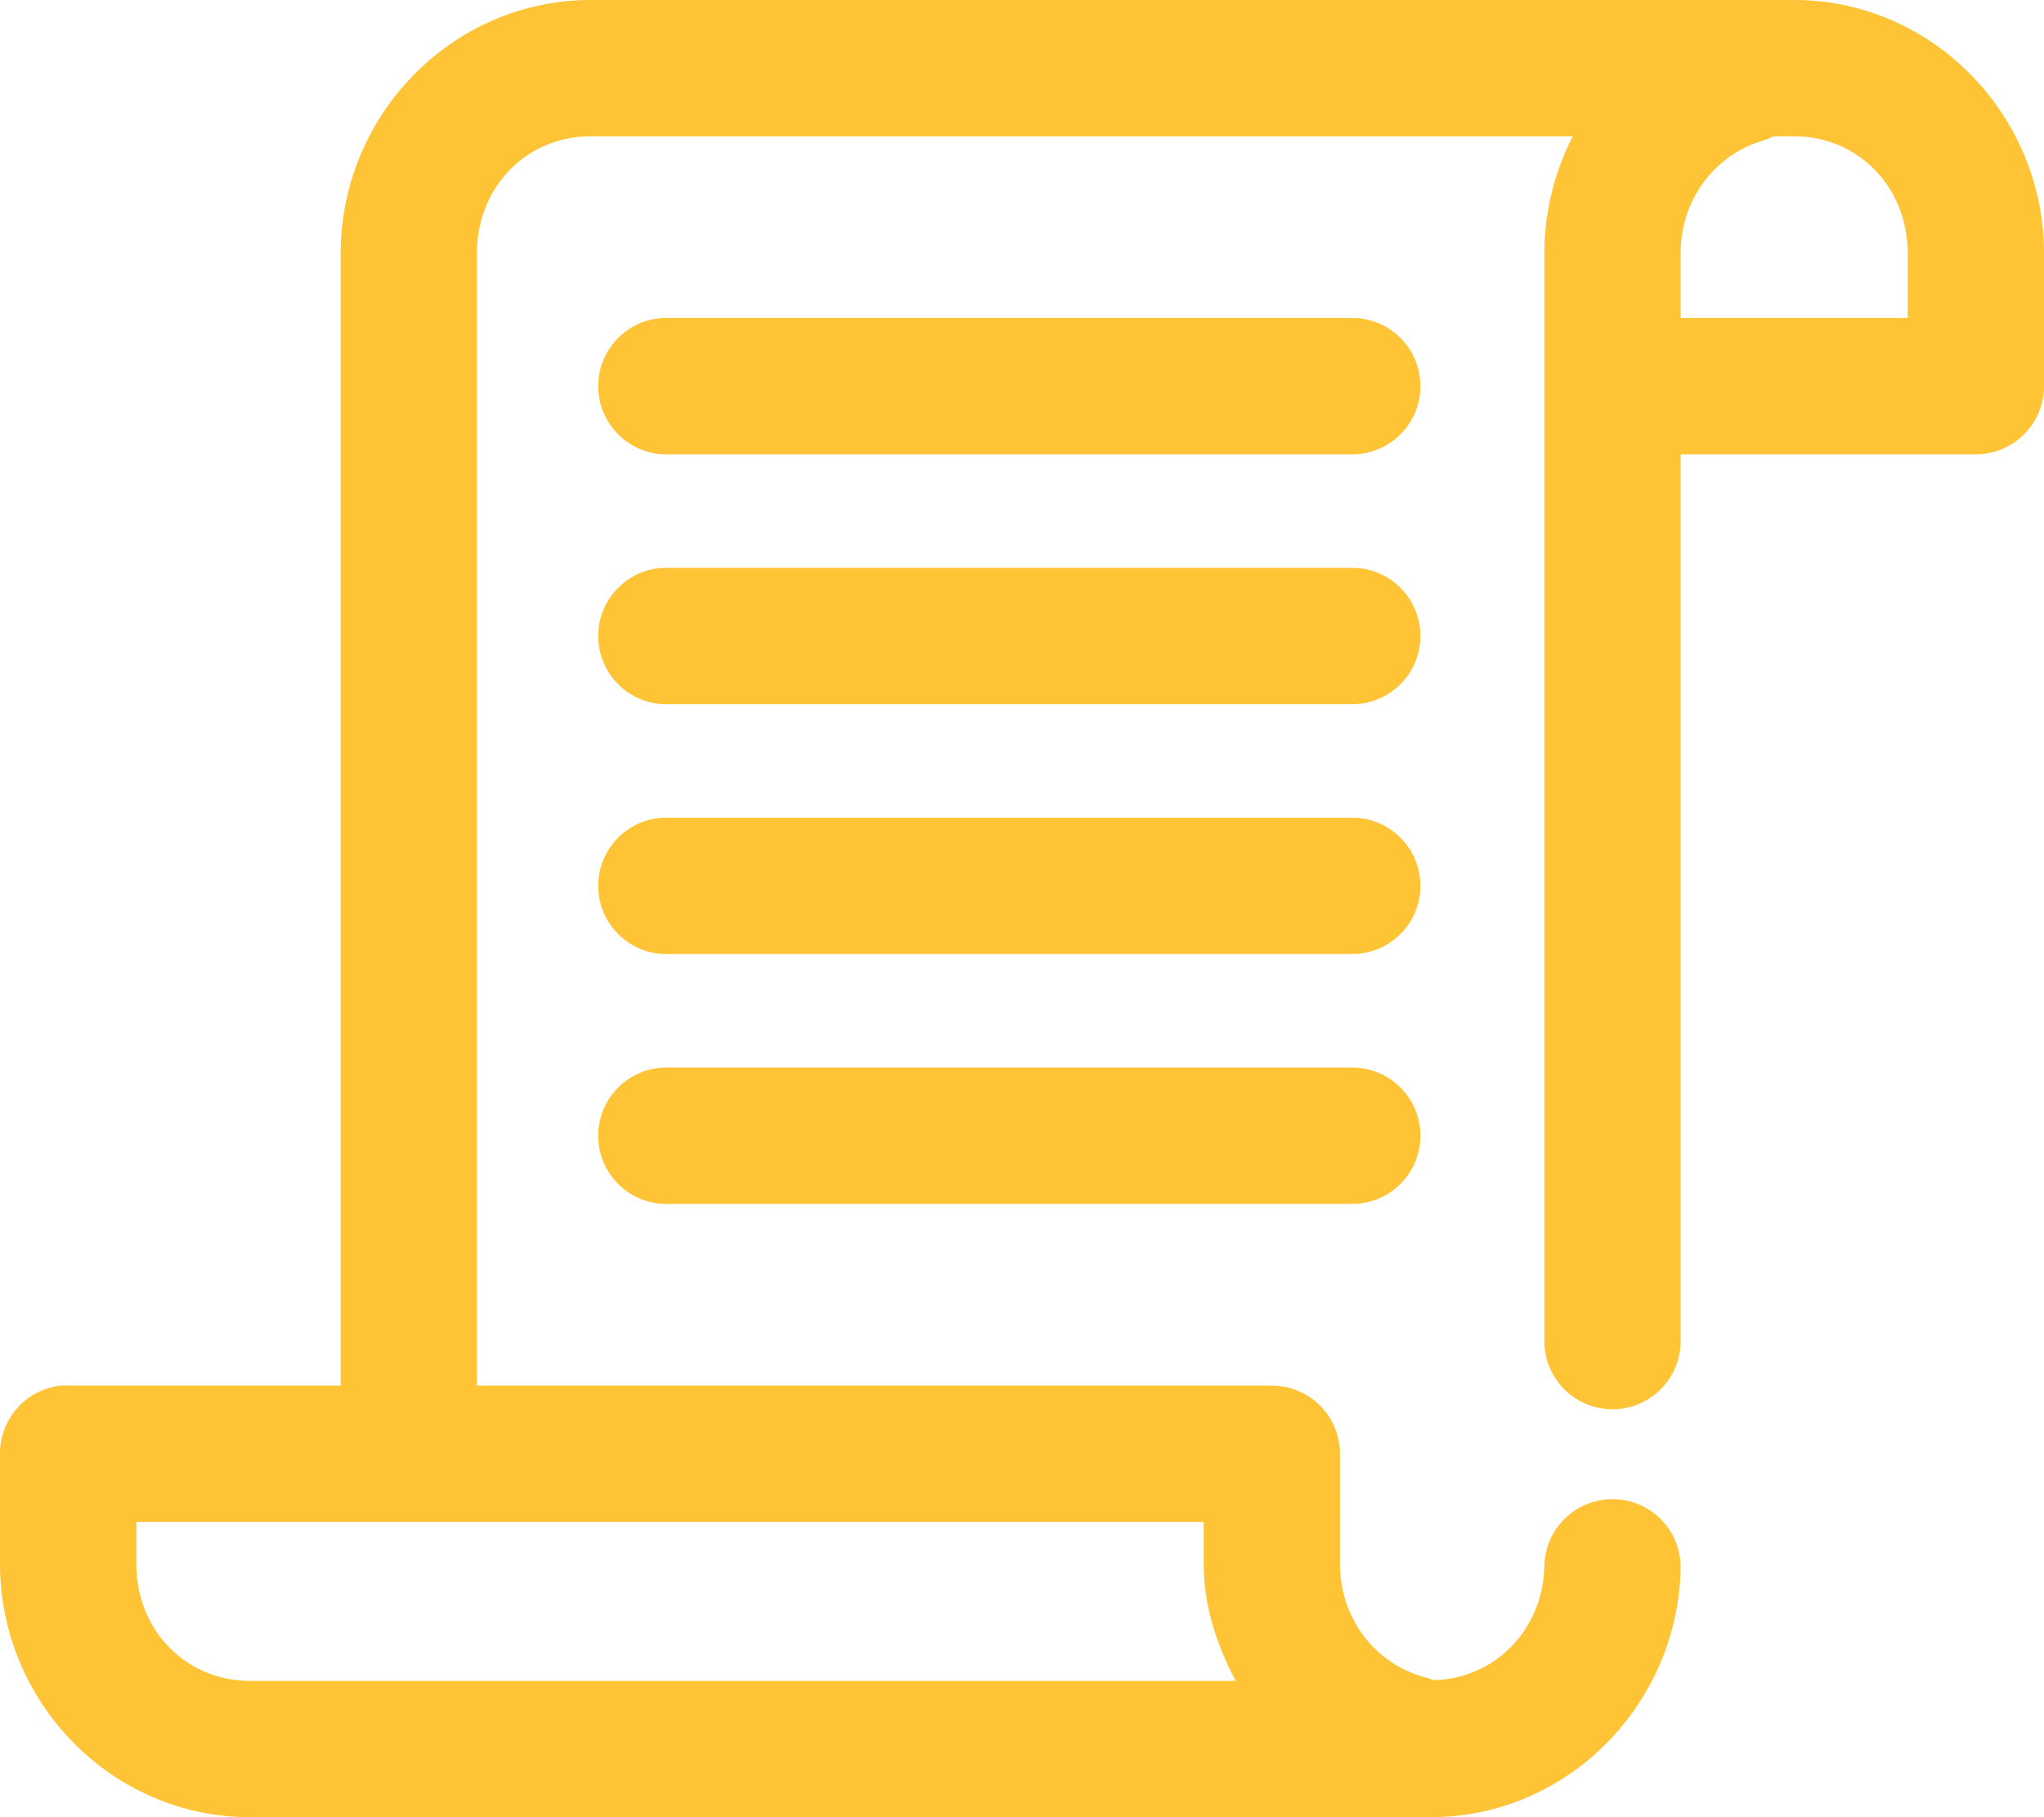<?xml version="1.0" encoding="utf-8"?>
<!-- Generator: Adobe Illustrator 23.0.3, SVG Export Plug-In . SVG Version: 6.00 Build 0)  -->
<svg version="1.1" id="Calque_1" xmlns="http://www.w3.org/2000/svg" xmlns:xlink="http://www.w3.org/1999/xlink" x="0px" y="0px"
	 viewBox="0 0 90 80" style="enable-background:new 0 0 90 80;" xml:space="preserve">
<g>
	<path style="fill:#FFC336;" d="M26,0c-6.071,0-11,5.055-11,11.156V61h-12c-0.104-0.005-0.208-0.005-0.312,0
		c-1.534,0.161-2.696,1.458-2.688,3v4.844c0,6.102,4.929,11.156,11,11.156h52
		c6.001,0,10.872-4.942,11-10.938c0.035-1.657-1.281-3.028-2.938-3.062s-3.028,1.281-3.062,2.938l0,0
		c-0.061,2.835-2.195,4.962-4.875,5.031c-0.122-0.05-0.247-0.092-0.375-0.125
		c-2.127-0.562-3.75-2.519-3.75-5V64c-0-1.657-1.343-3-3-3h-35V11.156c0-2.947,2.207-5.156,5-5.156
		h43.25c-0.793,1.547-1.25,3.305-1.25,5.156V59c-0.023,1.657,1.301,3.019,2.958,3.042
		s3.019-1.301,3.042-2.958c0-0.028,0-0.057,0-0.085V20h13c1.657-0,3-1.343,3-3v-5.844
		c0-6.102-4.924-11.156-11-11.156H26z M78.094,6h0.906c2.788,0,5,2.209,5,5.156V14h-10v-2.844
		c0-2.397,1.515-4.304,3.531-4.938C77.726,6.165,77.914,6.092,78.094,6z M29.188,14
		c-1.657,0.086-2.93,1.499-2.844,3.156C26.43,18.813,27.843,20.086,29.5,20h0h30
		c1.657,0.023,3.019-1.301,3.042-2.958S61.242,14.023,59.585,14c-0.028-0-0.057-0-0.085,0h-30
		C29.396,13.995,29.292,13.995,29.188,14z M29.188,25c-1.657,0.086-2.93,1.499-2.844,3.156
		C26.43,29.813,27.843,31.086,29.5,31c0,0,0,0,0,0h30c1.657,0.023,3.019-1.301,3.042-2.958
		c0.023-1.657-1.301-3.019-2.958-3.042c-0.028-0-0.057-0-0.085,0h-30
		C29.396,24.995,29.292,24.995,29.188,25z M29.188,36c-1.657,0.086-2.93,1.499-2.844,3.156
		S27.843,42.086,29.5,42h30c1.657,0.023,3.019-1.301,3.042-2.958
		c0.023-1.657-1.301-3.019-2.958-3.042c-0.028-0-0.057-0-0.085,0h-30
		C29.396,35.995,29.292,35.995,29.188,36z M29.188,47c-1.657,0.086-2.93,1.499-2.844,3.156
		S27.843,53.086,29.5,53h30c1.657,0.023,3.019-1.301,3.042-2.958
		c0.023-1.657-1.301-3.019-2.958-3.042c-0.028-0-0.057-0-0.085,0h-30
		C29.396,46.995,29.292,46.995,29.188,47z M6,67h47v1.844c0,1.881,0.587,3.591,1.406,5.156H11
		c-2.793,0-5-2.209-5-5.156V67z"/>
</g>
</svg>
